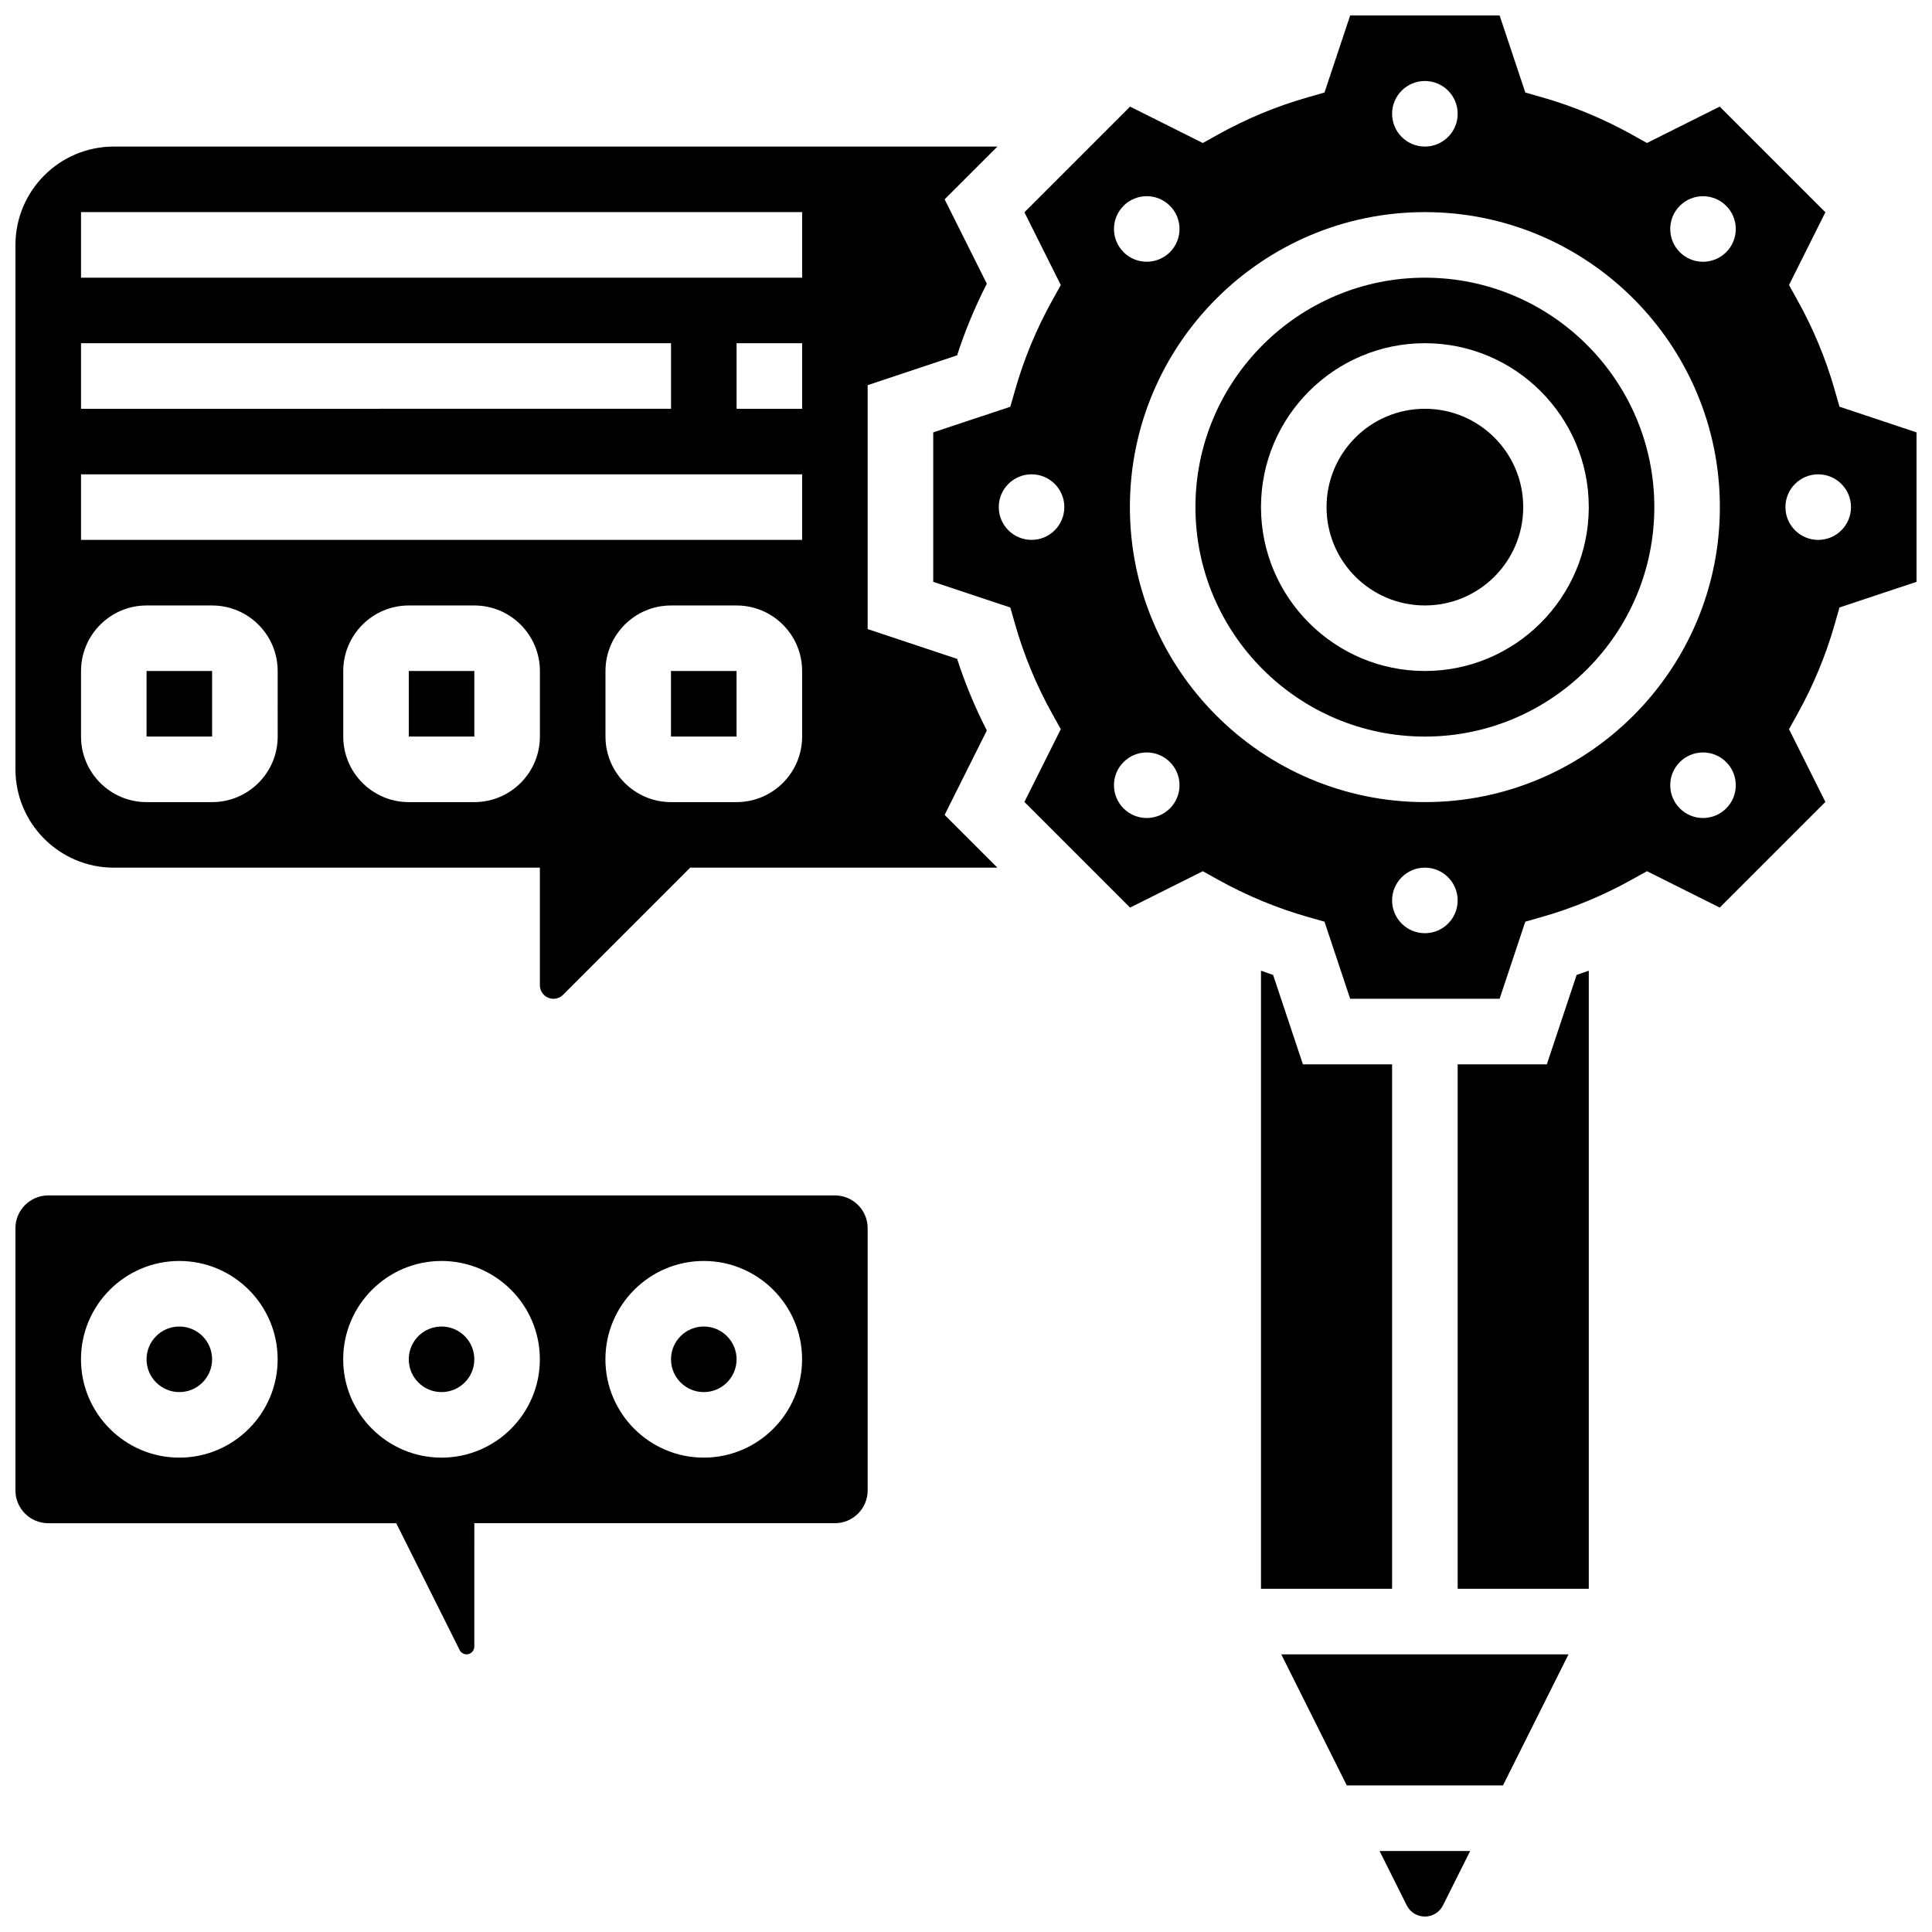 <?xml version="1.0" encoding="UTF-8"?>
<!-- Uploaded to: SVG Find, www.svgfind.com, Generator: SVG Find Mixer Tools -->
<svg width="800px" height="800px" version="1.1" viewBox="144 144 512 512" xmlns="http://www.w3.org/2000/svg">
 <defs>
  <clipPath id="d">
   <path d="m509 634h25v17.902h-25z"/>
  </clipPath>
  <clipPath id="c">
   <path d="m148.09 182h260.91v227h-260.91z"/>
  </clipPath>
  <clipPath id="b">
   <path d="m391 148.09h260.9v260.91h-260.9z"/>
  </clipPath>
  <clipPath id="a">
   <path d="m148.09 460h225.91v123h-225.91z"/>
  </clipPath>
 </defs>
 <g clip-path="url(#d)">
  <path d="m516.8 648.94c0.914 1.828 2.758 2.965 4.805 2.965s3.887-1.137 4.801-2.969l7.203-14.402h-24.008z"/>
 </g>
 <path d="m321.82 321.82h17.371v17.371h-17.371z"/>
 <path d="m512.92 426.06h-23.633l-7.902-23.703c-1.078-0.352-2.141-0.734-3.211-1.113v163.8h34.746z"/>
 <path d="m553.93 426.06h-23.633v138.98h34.746v-163.8c-1.07 0.379-2.133 0.762-3.211 1.113z"/>
 <path d="m252.33 321.82h17.371v17.371h-17.371z"/>
 <g clip-path="url(#c)">
  <path d="m405.52 337.59c-3.129-6.117-5.766-12.473-7.875-18.98l-23.707-7.898v-64.641l23.703-7.902c2.109-6.508 4.75-12.859 7.875-18.98l-11.184-22.363 13.992-13.984h-234.17c-14.367 0-26.059 11.691-26.059 26.059v138.98c0 14.367 11.691 26.059 26.059 26.059h112.92v31.148c0 1.984 1.613 3.598 3.598 3.598 0.961 0 1.867-0.375 2.543-1.055l33.691-33.691h81.414l-13.988-13.984zm-240.05-102.63h156.36v17.371l-156.36 0.004zm52.121 104.24c0 9.578-7.793 17.371-17.371 17.371h-17.375c-9.578 0-17.371-7.793-17.371-17.371v-17.371c0-9.578 7.793-17.371 17.371-17.371h17.371c9.578 0 17.371 7.793 17.371 17.371zm69.488 0c0 9.578-7.793 17.371-17.371 17.371h-17.371c-9.578 0-17.371-7.793-17.371-17.371v-17.371c0-9.578 7.793-17.371 17.371-17.371h17.371c9.578 0 17.371 7.793 17.371 17.371zm69.492 0c0 9.578-7.793 17.371-17.371 17.371h-17.371c-9.578 0-17.371-7.793-17.371-17.371v-17.371c0-9.578 7.793-17.371 17.371-17.371h17.371c9.578 0 17.371 7.793 17.371 17.371zm0-52.121h-191.1v-17.371h191.1zm0-34.742h-17.371v-17.375h17.371zm0-34.746h-191.1v-17.375h191.1z"/>
 </g>
 <path d="m182.84 321.82h17.371v17.371h-17.371z"/>
 <path d="m500.92 617.16h41.379l17.375-34.742h-76.129z"/>
 <path d="m521.61 217.59c-33.527 0-60.805 27.277-60.805 60.805s27.277 60.805 60.805 60.805 60.805-27.277 60.805-60.805-27.277-60.805-60.805-60.805zm0 104.23c-23.949 0-43.434-19.484-43.434-43.434s19.484-43.434 43.434-43.434 43.434 19.484 43.434 43.434c-0.004 23.949-19.488 43.434-43.434 43.434z"/>
 <g clip-path="url(#b)">
  <path d="m631.48 251.78-1.258-4.41c-2.352-8.254-5.676-16.273-9.887-23.828l-2.231-4.008 9.641-19.281-28-28-19.277 9.641-4.008-2.231c-7.555-4.207-15.574-7.535-23.828-9.887l-4.41-1.258-6.812-20.426h-39.598l-6.809 20.43-4.41 1.258c-8.258 2.352-16.273 5.68-23.828 9.887l-4.008 2.231-19.277-9.641-28 28 9.641 19.281-2.231 4.008c-4.207 7.559-7.535 15.574-9.887 23.828l-1.258 4.41-20.43 6.805v39.598l20.43 6.809 1.258 4.41c2.352 8.254 5.676 16.273 9.887 23.828l2.231 4.008-9.641 19.281 28 28 19.281-9.641 4.008 2.231c7.555 4.207 15.574 7.535 23.828 9.887l4.41 1.258 6.805 20.426h39.598l6.809-20.43 4.41-1.258c8.258-2.352 16.273-5.68 23.828-9.887l4.008-2.231 19.281 9.641 28-28-9.641-19.281 2.231-4.008c4.207-7.559 7.535-15.574 9.887-23.828l1.258-4.41 20.426-6.805v-39.598zm-109.87-86.316c4.797 0 8.688 3.891 8.688 8.688s-3.891 8.688-8.688 8.688-8.688-3.891-8.688-8.688 3.891-8.688 8.688-8.688zm-79.852 33.074c3.391-3.391 8.891-3.391 12.285 0 3.391 3.391 3.391 8.891 0 12.285-3.391 3.391-8.895 3.391-12.285 0-3.391-3.391-3.391-8.891 0-12.285zm-24.387 88.535c-4.797 0-8.688-3.891-8.688-8.688s3.891-8.688 8.688-8.688 8.688 3.891 8.688 8.688c0 4.801-3.891 8.688-8.688 8.688zm36.672 71.164c-3.391 3.391-8.895 3.391-12.285 0-3.391-3.391-3.391-8.891 0-12.285 3.391-3.391 8.891-3.391 12.285 0 3.394 3.394 3.394 8.891 0 12.285zm67.566 33.074c-4.797 0-8.688-3.891-8.688-8.688s3.891-8.688 8.688-8.688 8.688 3.891 8.688 8.688c-0.004 4.797-3.891 8.688-8.688 8.688zm0-34.746c-43.105 0-78.176-35.07-78.176-78.176s35.07-78.176 78.176-78.176 78.176 35.07 78.176 78.176-35.07 78.176-78.176 78.176zm79.848 1.672c-3.391 3.391-8.891 3.391-12.285 0-3.391-3.391-3.391-8.891 0-12.285 3.391-3.391 8.895-3.391 12.285 0 3.391 3.394 3.391 8.891 0 12.285zm0-147.41c-3.391 3.391-8.891 3.391-12.285 0-3.391-3.391-3.391-8.895 0-12.285 3.391-3.391 8.895-3.391 12.285 0 3.391 3.394 3.391 8.895 0 12.285zm24.387 76.25c-4.797 0-8.688-3.891-8.688-8.688s3.891-8.688 8.688-8.688 8.688 3.891 8.688 8.688c0 4.801-3.891 8.688-8.688 8.688z"/>
 </g>
 <path d="m547.67 278.39c0 14.391-11.668 26.059-26.059 26.059-14.395 0-26.062-11.668-26.062-26.059 0-14.395 11.668-26.059 26.062-26.059 14.391 0 26.059 11.664 26.059 26.059"/>
 <path d="m269.7 504.23c0 4.797-3.891 8.688-8.688 8.688s-8.684-3.891-8.684-8.688 3.887-8.688 8.684-8.688 8.688 3.891 8.688 8.688"/>
 <g clip-path="url(#a)">
  <path d="m365.25 460.8h-208.47c-4.789 0-8.688 3.898-8.688 8.688v69.492c0 4.789 3.898 8.688 8.688 8.688h92.23l16.805 33.613c0.352 0.699 1.055 1.133 1.832 1.133 1.129 0 2.051-0.918 2.051-2.051l0.004-32.699h95.551c4.789 0 8.688-3.898 8.688-8.688v-69.492c-0.004-4.789-3.898-8.684-8.688-8.684zm-173.73 69.488c-14.367 0-26.059-11.691-26.059-26.059 0-14.371 11.691-26.059 26.059-26.059 14.367 0 26.059 11.691 26.059 26.059 0 14.371-11.691 26.059-26.059 26.059zm69.488 0c-14.367 0-26.059-11.691-26.059-26.059 0-14.371 11.691-26.059 26.059-26.059s26.059 11.691 26.059 26.059c0 14.371-11.688 26.059-26.059 26.059zm69.492 0c-14.367 0-26.059-11.691-26.059-26.059 0-14.371 11.691-26.059 26.059-26.059 14.367 0 26.059 11.691 26.059 26.059 0 14.371-11.691 26.059-26.059 26.059z"/>
 </g>
 <path d="m200.21 504.23c0 4.797-3.887 8.688-8.684 8.688-4.801 0-8.688-3.891-8.688-8.688s3.887-8.688 8.688-8.688c4.797 0 8.684 3.891 8.684 8.688"/>
 <path d="m339.2 504.23c0 4.797-3.891 8.688-8.688 8.688-4.797 0-8.688-3.891-8.688-8.688s3.891-8.688 8.688-8.688c4.797 0 8.688 3.891 8.688 8.688"/>
</svg>